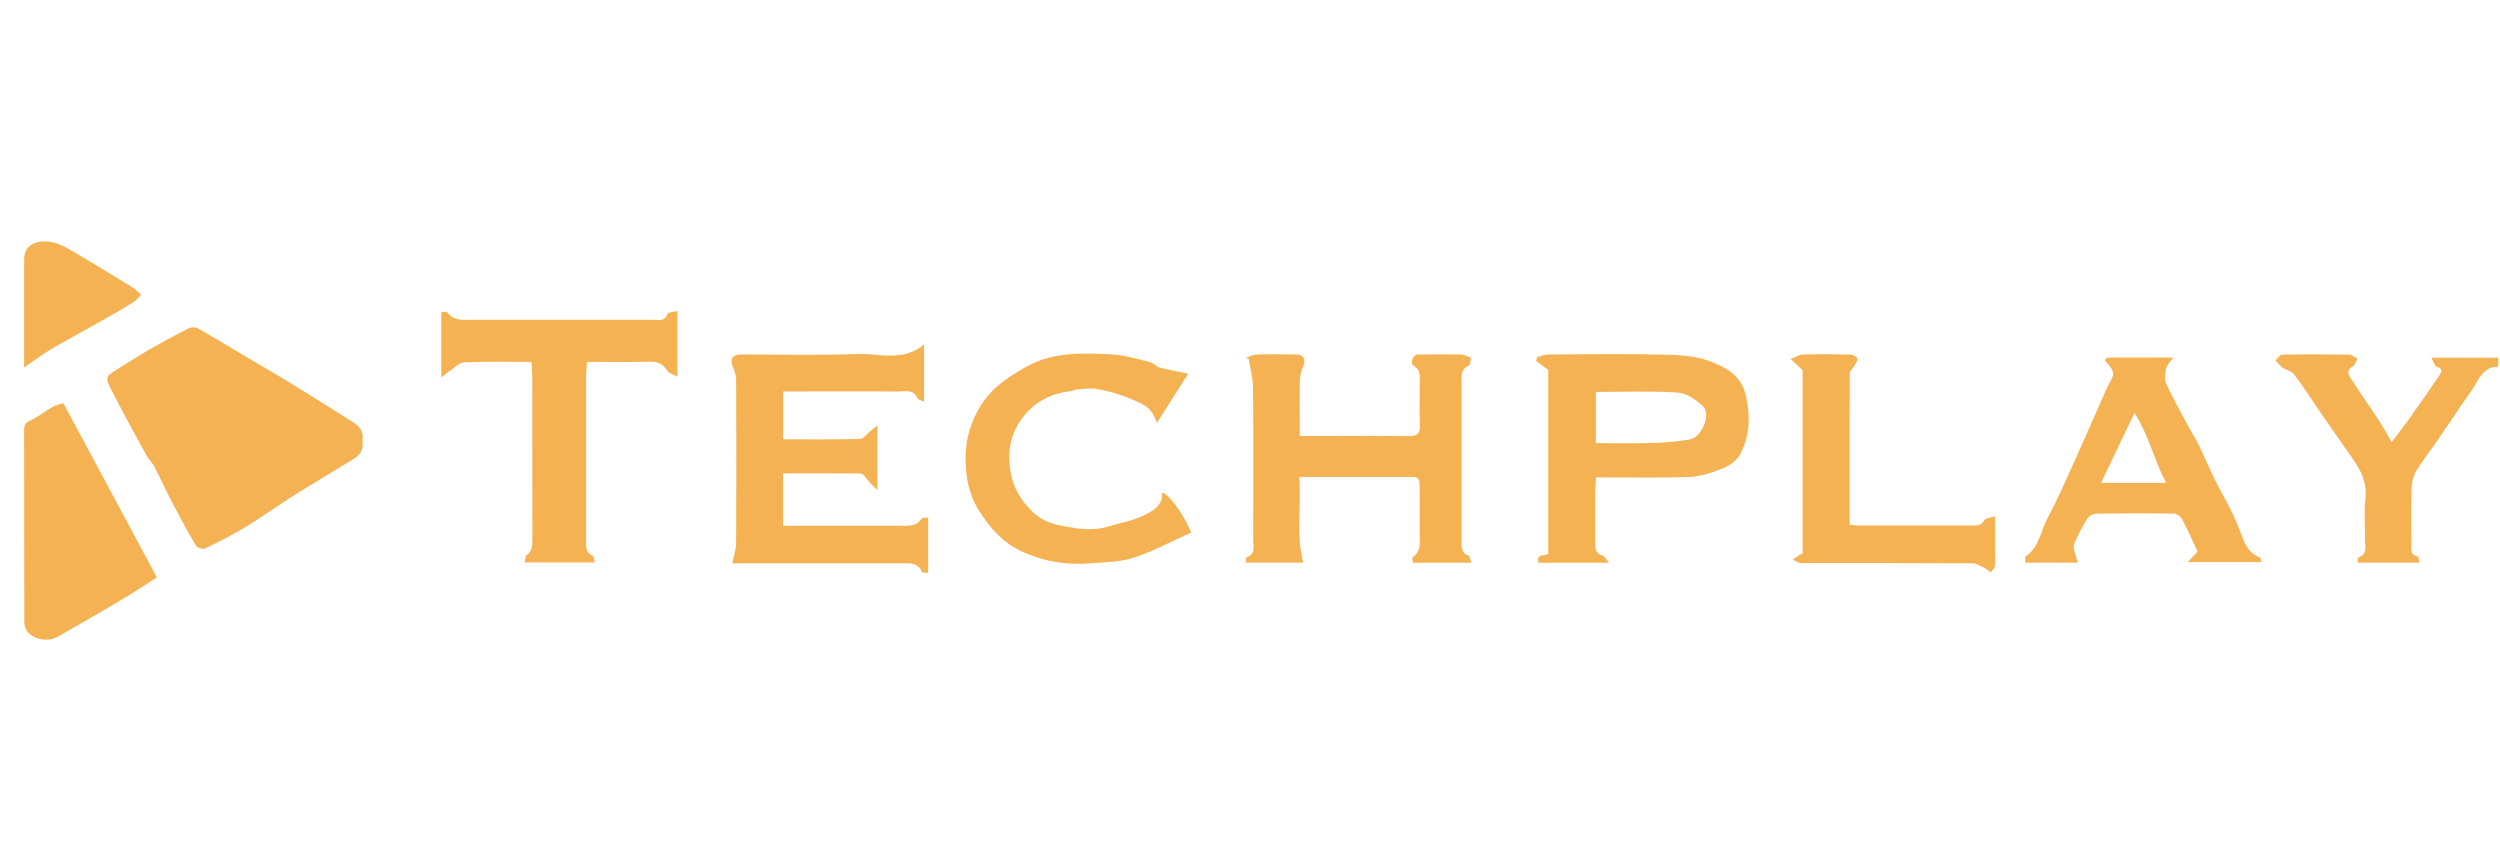 <svg width="116" height="40" viewBox="0 0 116 40" fill="none" xmlns="http://www.w3.org/2000/svg">
<path d="M16.81 20.459C16.931 21.065 16.469 21.253 16.088 21.489C15.254 22.006 14.409 22.501 13.579 23.025C12.818 23.505 12.085 24.033 11.317 24.5C10.726 24.85 10.118 25.17 9.496 25.458C9.397 25.504 9.143 25.405 9.08 25.299C8.704 24.667 8.359 24.019 8.014 23.365C7.719 22.8 7.455 22.216 7.161 21.65C7.07 21.465 6.898 21.323 6.8 21.141C6.259 20.146 5.71 19.154 5.194 18.144C4.856 17.482 4.88 17.473 5.525 17.083C5.982 16.805 6.427 16.507 6.891 16.241C7.498 15.894 8.114 15.559 8.739 15.237C8.807 15.206 8.88 15.189 8.955 15.187C9.029 15.186 9.103 15.201 9.172 15.23C9.957 15.672 10.718 16.141 11.49 16.599C12.006 16.905 12.528 17.201 13.041 17.51C13.599 17.846 14.152 18.19 14.704 18.535C15.257 18.879 15.799 19.231 16.352 19.571C16.683 19.774 16.9 20.027 16.81 20.459Z" fill="#F4B253"/>
<path d="M2.942 18.711L7.279 26.792C6.893 27.04 6.505 27.298 6.107 27.542C5.616 27.843 5.121 28.135 4.625 28.425C3.979 28.802 3.332 29.176 2.683 29.545C2.232 29.799 1.559 29.683 1.266 29.296C1.182 29.182 1.134 29.044 1.129 28.901C1.12 25.91 1.126 22.919 1.12 19.928C1.12 19.7 1.192 19.607 1.409 19.509C1.776 19.343 2.098 19.071 2.453 18.873C2.61 18.801 2.774 18.746 2.942 18.711Z" fill="#F4B253"/>
<path d="M1.12 17.05V16.012C1.12 14.686 1.12 13.361 1.12 12.033C1.127 11.539 1.417 11.265 1.891 11.211C2.483 11.143 2.962 11.412 3.439 11.695C4.354 12.239 5.264 12.79 6.17 13.349C6.304 13.447 6.431 13.556 6.547 13.676C6.429 13.794 6.327 13.939 6.187 14.023C5.692 14.332 5.182 14.62 4.672 14.909C3.908 15.34 3.139 15.753 2.379 16.198C1.976 16.436 1.601 16.724 1.12 17.05Z" fill="#F4B253"/>
<path d="M36.333 21.965V24.395H36.817C38.469 24.395 40.122 24.395 41.776 24.395C42.137 24.395 42.516 24.442 42.768 24.058C42.802 24.005 42.948 24.03 43.067 24.017V26.58C42.951 26.565 42.79 26.58 42.773 26.537C42.6 26.1 42.238 26.138 41.89 26.138H33.976C34.045 25.796 34.157 25.49 34.157 25.191C34.17 22.661 34.17 20.132 34.157 17.602C34.141 17.388 34.084 17.179 33.992 16.986C33.855 16.654 33.992 16.447 34.382 16.446C36.186 16.446 37.989 16.493 39.792 16.425C40.806 16.388 41.887 16.806 42.877 15.986V18.64C42.745 18.574 42.607 18.553 42.575 18.482C42.381 18.036 42.004 18.165 41.673 18.163C40.066 18.158 38.458 18.163 36.851 18.163H36.34V20.384C37.542 20.384 38.725 20.399 39.907 20.367C40.068 20.367 40.225 20.131 40.384 20.004L40.711 19.739V22.736C40.553 22.59 40.452 22.493 40.392 22.427C40.06 22.057 40.109 21.974 39.84 21.97C38.69 21.956 37.535 21.965 36.333 21.965Z" fill="#F4B253"/>
<path d="M68.256 16.608C68.222 16.745 68.224 16.935 68.16 16.962C67.726 17.147 67.82 17.526 67.819 17.866C67.819 20.272 67.819 22.678 67.819 25.084C67.819 25.373 67.793 25.667 68.153 25.79C68.211 25.809 68.221 25.975 68.264 26.111H65.559C65.552 26.025 65.512 25.891 65.547 25.866C65.977 25.55 65.867 25.087 65.871 24.663C65.876 23.953 65.871 23.243 65.871 22.534C65.871 22.308 65.842 22.13 65.568 22.13H60.285C60.395 23.48 60.115 24.796 60.476 26.109H57.814C57.82 26.009 57.808 25.875 57.832 25.866C58.283 25.725 58.146 25.345 58.147 25.034C58.153 22.689 58.161 20.345 58.141 18C58.141 17.552 58.011 17.105 57.943 16.657L57.797 16.602C57.97 16.549 58.142 16.456 58.316 16.45C58.917 16.431 59.518 16.438 60.12 16.445C60.48 16.445 60.601 16.657 60.48 16.976C60.39 17.17 60.334 17.38 60.314 17.594C60.296 18.454 60.307 19.314 60.307 20.23H61.776C62.964 20.23 64.15 20.215 65.337 20.237C65.738 20.244 65.909 20.145 65.884 19.696C65.848 19.048 65.884 18.4 65.872 17.752C65.872 17.475 65.949 17.197 65.614 16.987C65.403 16.857 65.55 16.455 65.794 16.449C66.469 16.435 67.147 16.437 67.822 16.449C67.956 16.455 68.093 16.547 68.256 16.608Z" fill="#F4B253"/>
<path d="M71.318 16.57C71.498 16.527 71.674 16.448 71.853 16.447C73.684 16.438 75.516 16.41 77.347 16.458C78.076 16.477 78.854 16.543 79.511 16.828C80.137 17.095 80.793 17.439 81.001 18.325C81.231 19.305 81.194 20.208 80.75 21.07C80.6 21.36 80.254 21.604 79.944 21.73C79.449 21.931 78.912 22.112 78.386 22.131C76.964 22.185 75.538 22.15 74.058 22.15C74.041 22.441 74.017 22.68 74.015 22.92C74.015 23.69 74.015 24.461 74.015 25.233C74.015 25.511 74.08 25.696 74.361 25.779C74.456 25.807 74.519 25.944 74.668 26.112H71.381C71.349 25.803 71.349 25.803 71.837 25.716V17.163L71.277 16.748L71.318 16.57ZM74.048 20.561C74.977 20.561 75.874 20.579 76.771 20.553C77.316 20.534 77.86 20.48 78.399 20.392C78.954 20.305 79.411 19.228 79.022 18.855C78.705 18.55 78.253 18.243 77.844 18.215C76.592 18.133 75.332 18.185 74.048 18.185V20.561Z" fill="#F4B253"/>
<path d="M24.663 16.794C23.574 16.794 22.552 16.765 21.533 16.815C21.286 16.828 21.049 17.098 20.811 17.255C20.721 17.316 20.631 17.39 20.476 17.513V14.482C20.566 14.482 20.719 14.441 20.751 14.488C21.04 14.901 21.458 14.839 21.863 14.839C24.688 14.839 27.514 14.839 30.339 14.839C30.575 14.839 30.855 14.932 30.97 14.561C30.993 14.485 31.247 14.48 31.43 14.434V17.482C31.228 17.366 31.031 17.319 30.956 17.195C30.763 16.876 30.519 16.776 30.16 16.784C29.202 16.808 28.242 16.793 27.241 16.793C27.223 17.034 27.195 17.244 27.195 17.453C27.195 19.983 27.195 22.512 27.195 25.042C27.195 25.331 27.144 25.636 27.504 25.782C27.558 25.804 27.561 25.962 27.594 26.096H24.348C24.371 25.983 24.36 25.818 24.425 25.772C24.707 25.581 24.702 25.309 24.702 25.018C24.697 22.503 24.702 19.989 24.698 17.474C24.692 17.263 24.674 17.052 24.663 16.794Z" fill="#F4B253"/>
<path d="M97.778 16.594H100.843C100.69 16.808 100.55 16.924 100.52 17.065C100.47 17.294 100.413 17.577 100.5 17.772C100.777 18.395 101.115 18.991 101.436 19.593C101.616 19.939 101.835 20.269 102.008 20.621C102.278 21.167 102.511 21.732 102.778 22.278C102.963 22.659 103.188 23.018 103.377 23.398C103.579 23.784 103.76 24.181 103.918 24.588C104.112 25.118 104.279 25.647 104.866 25.868C104.898 25.88 104.904 25.972 104.939 26.081H101.513L101.968 25.587C101.756 25.14 101.522 24.611 101.254 24.1C101.188 23.975 101.009 23.836 100.881 23.833C99.679 23.813 98.477 23.815 97.275 23.833C97.197 23.836 97.12 23.855 97.05 23.89C96.98 23.925 96.918 23.974 96.868 24.035C96.625 24.421 96.414 24.828 96.237 25.249C96.179 25.39 96.275 25.602 96.311 25.779C96.341 25.89 96.376 26 96.417 26.107H93.982C93.982 26.009 93.945 25.849 93.989 25.819C94.62 25.395 94.688 24.632 95.011 24.029C95.503 23.114 95.913 22.154 96.344 21.204C96.816 20.16 97.269 19.107 97.735 18.058C97.831 17.843 97.972 17.646 98.045 17.424C98.077 17.331 98.017 17.175 97.954 17.073C97.865 16.944 97.765 16.823 97.655 16.712L97.778 16.594ZM97.489 22.404H100.507C99.944 21.324 99.689 20.165 99.04 19.16C98.505 20.278 98.008 21.318 97.489 22.404Z" fill="#F4B253"/>
<path d="M55.27 24.708C54.368 25.113 53.507 25.584 52.594 25.88C51.943 26.09 51.222 26.09 50.528 26.139C49.438 26.232 48.344 26.032 47.351 25.56C46.513 25.152 45.918 24.485 45.413 23.672C44.921 22.881 44.795 22.057 44.803 21.166C44.816 20.338 45.057 19.531 45.498 18.837C46.007 17.995 46.754 17.51 47.571 17.044C48.842 16.317 50.2 16.377 51.558 16.442C52.168 16.471 52.774 16.663 53.377 16.806C53.528 16.843 53.647 17.011 53.8 17.052C54.203 17.161 54.617 17.232 55.134 17.342L53.675 19.627C53.447 18.805 52.854 18.679 52.365 18.464C51.902 18.277 51.421 18.14 50.93 18.056C50.645 17.999 50.34 18.044 50.044 18.061C49.913 18.069 49.786 18.134 49.654 18.154C48.797 18.247 48.047 18.631 47.515 19.293C46.913 20.04 46.708 20.907 46.895 21.933C47.033 22.687 47.392 23.229 47.869 23.705C48.182 24.022 48.576 24.243 49.006 24.341C49.79 24.49 50.564 24.689 51.41 24.434C52.032 24.249 52.678 24.149 53.257 23.821C53.63 23.611 53.966 23.376 53.916 22.865C54.185 22.85 54.947 23.885 55.27 24.708Z" fill="#F4B253"/>
<path d="M92.575 23.954C92.575 24.801 92.583 25.528 92.567 26.246C92.567 26.352 92.442 26.455 92.376 26.559C92.291 26.487 92.2 26.424 92.105 26.368C91.919 26.276 91.725 26.139 91.533 26.138C88.964 26.123 86.394 26.127 83.826 26.127C83.722 26.139 83.617 26.137 83.513 26.122C83.399 26.08 83.289 26.027 83.184 25.964C83.284 25.892 83.382 25.819 83.484 25.753C83.534 25.729 83.586 25.711 83.64 25.699V17.175L83.085 16.659C83.317 16.567 83.478 16.455 83.642 16.45C84.376 16.431 85.113 16.433 85.849 16.45C85.968 16.45 86.178 16.568 86.182 16.64C86.188 16.77 86.077 16.91 86.001 17.04C85.952 17.132 85.829 17.207 85.829 17.291C85.819 19.632 85.821 21.974 85.821 24.346C85.961 24.36 86.075 24.381 86.189 24.381C87.947 24.381 89.705 24.381 91.462 24.381C91.693 24.381 91.923 24.415 92.077 24.138C92.137 24.04 92.351 24.033 92.575 23.954Z" fill="#F4B253"/>
<path d="M109.389 16.641C109.299 16.799 109.262 16.948 109.174 16.996C108.854 17.17 108.972 17.398 109.1 17.595C109.53 18.259 109.983 18.904 110.417 19.565C110.597 19.843 110.753 20.134 110.975 20.514C111.294 20.09 111.574 19.736 111.835 19.367C112.286 18.733 112.725 18.091 113.165 17.45C113.287 17.273 113.381 17.11 113.059 17.015C112.969 16.988 112.924 16.789 112.817 16.596H115.92V16.966C115.895 16.999 115.886 17.022 115.876 17.022C115.163 17.03 114.998 17.677 114.677 18.127C114.145 18.875 113.642 19.646 113.121 20.403C112.789 20.886 112.421 21.345 112.118 21.846C111.981 22.091 111.905 22.368 111.898 22.651C111.871 23.498 111.887 24.347 111.889 25.195C111.889 25.454 111.805 25.76 112.201 25.827C112.229 25.831 112.234 25.99 112.255 26.104H109.394C109.401 26.012 109.389 25.88 109.414 25.872C109.886 25.721 109.727 25.322 109.734 25.004C109.749 24.388 109.679 23.763 109.753 23.153C109.843 22.392 109.547 21.816 109.138 21.245C108.58 20.465 108.038 19.672 107.494 18.882C107.142 18.373 106.815 17.846 106.437 17.359C106.315 17.203 106.057 17.165 105.882 17.042C105.772 16.946 105.673 16.836 105.587 16.716C105.689 16.623 105.789 16.456 105.893 16.454C106.929 16.434 107.967 16.437 109.002 16.454C109.119 16.454 109.237 16.563 109.389 16.641Z" fill="#F4B253"/>
</svg>

